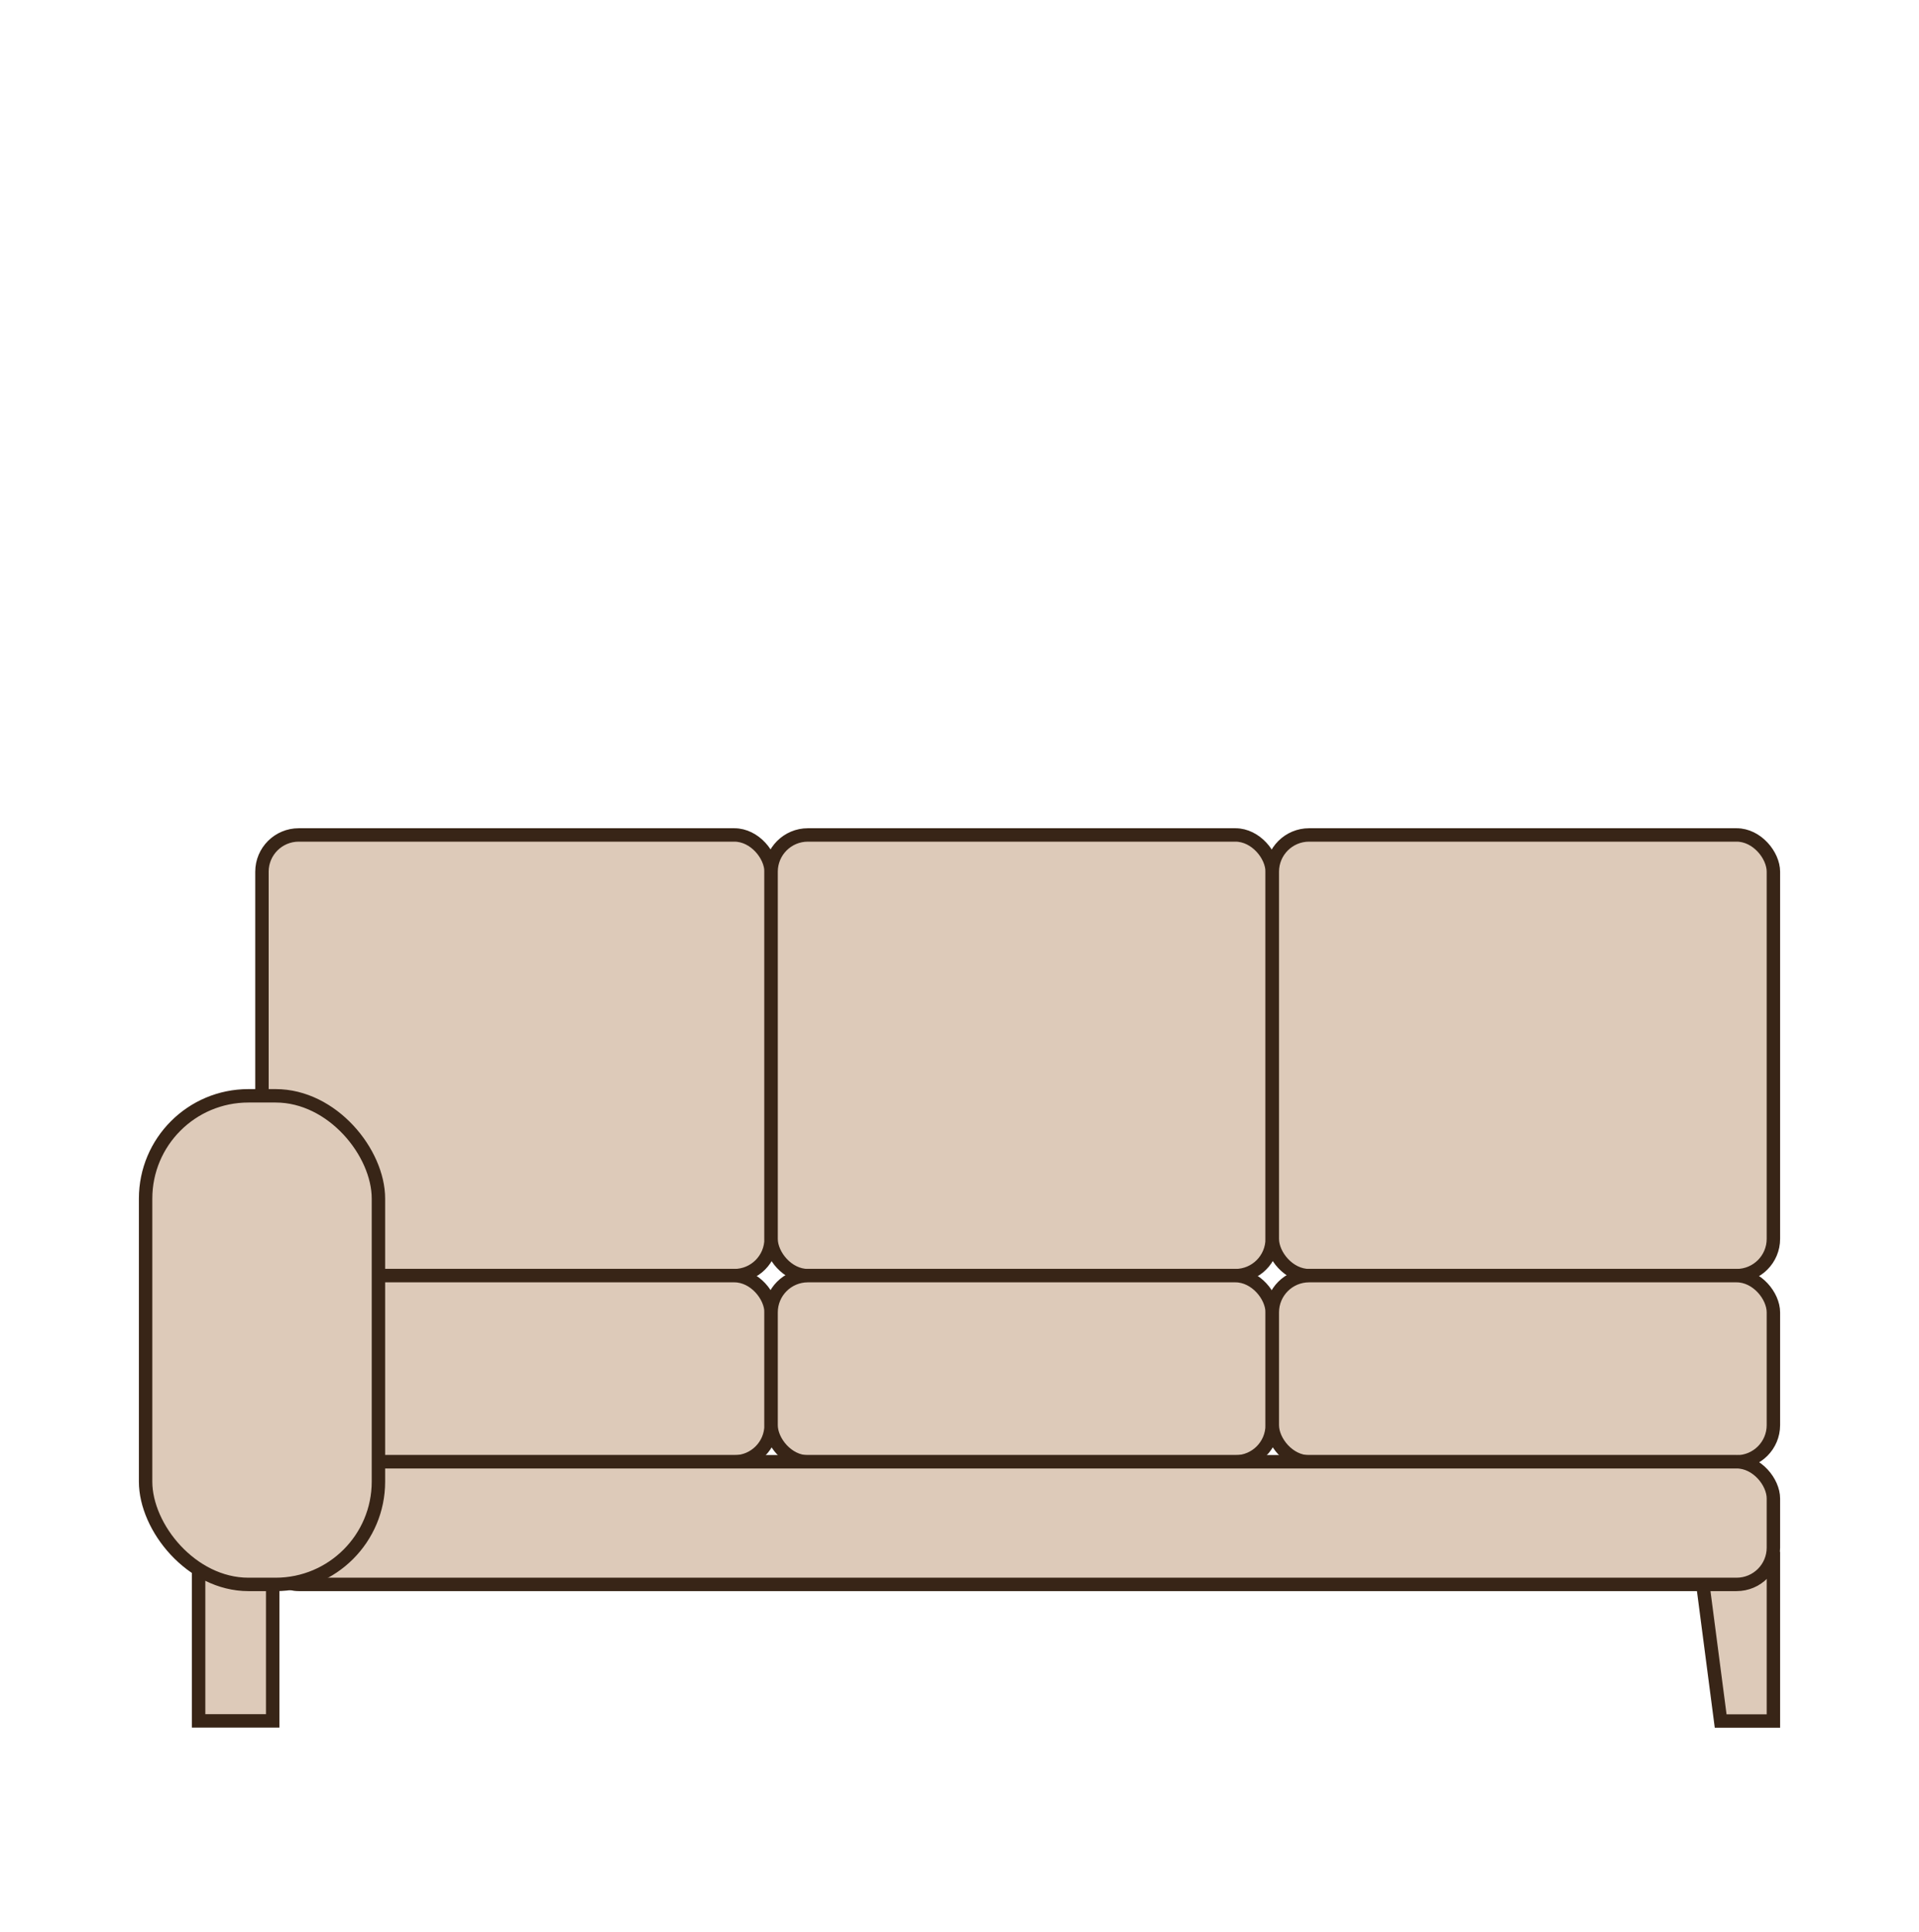 <?xml version="1.0" encoding="UTF-8"?> <svg xmlns="http://www.w3.org/2000/svg" id="Layer_1" data-name="Layer 1" viewBox="0 0 143 144"><defs><style> .cls-1 { fill: #ddcab9; stroke: #382517; stroke-miterlimit: 10; } </style></defs><rect class="cls-1" x="14.8" y="111.01" width="5.52" height="17.23"></rect><polygon class="cls-1" points="132.15 128.25 128.22 128.25 126.64 116.14 132.15 116.14 132.15 128.25"></polygon><rect class="cls-1" x="19.52" y="62.22" width="37.94" height="32.84" rx="2.74" ry="2.74"></rect><rect class="cls-1" x="19.52" y="95.06" width="37.94" height="13.88" rx="2.74" ry="2.74"></rect><rect class="cls-1" x="57.46" y="62.22" width="37.34" height="32.84" rx="2.74" ry="2.74"></rect><rect class="cls-1" x="57.46" y="95.06" width="37.34" height="13.88" rx="2.74" ry="2.74"></rect><rect class="cls-1" x="94.81" y="62.22" width="37.34" height="32.84" rx="2.74" ry="2.74"></rect><rect class="cls-1" x="94.81" y="95.06" width="37.34" height="13.88" rx="2.74" ry="2.74"></rect><rect class="cls-1" x="19.52" y="108.93" width="112.63" height="9.14" rx="2.74" ry="2.74"></rect><rect class="cls-1" x="10.85" y="81.66" width="17.35" height="36.41" rx="7.66" ry="7.66"></rect></svg> 